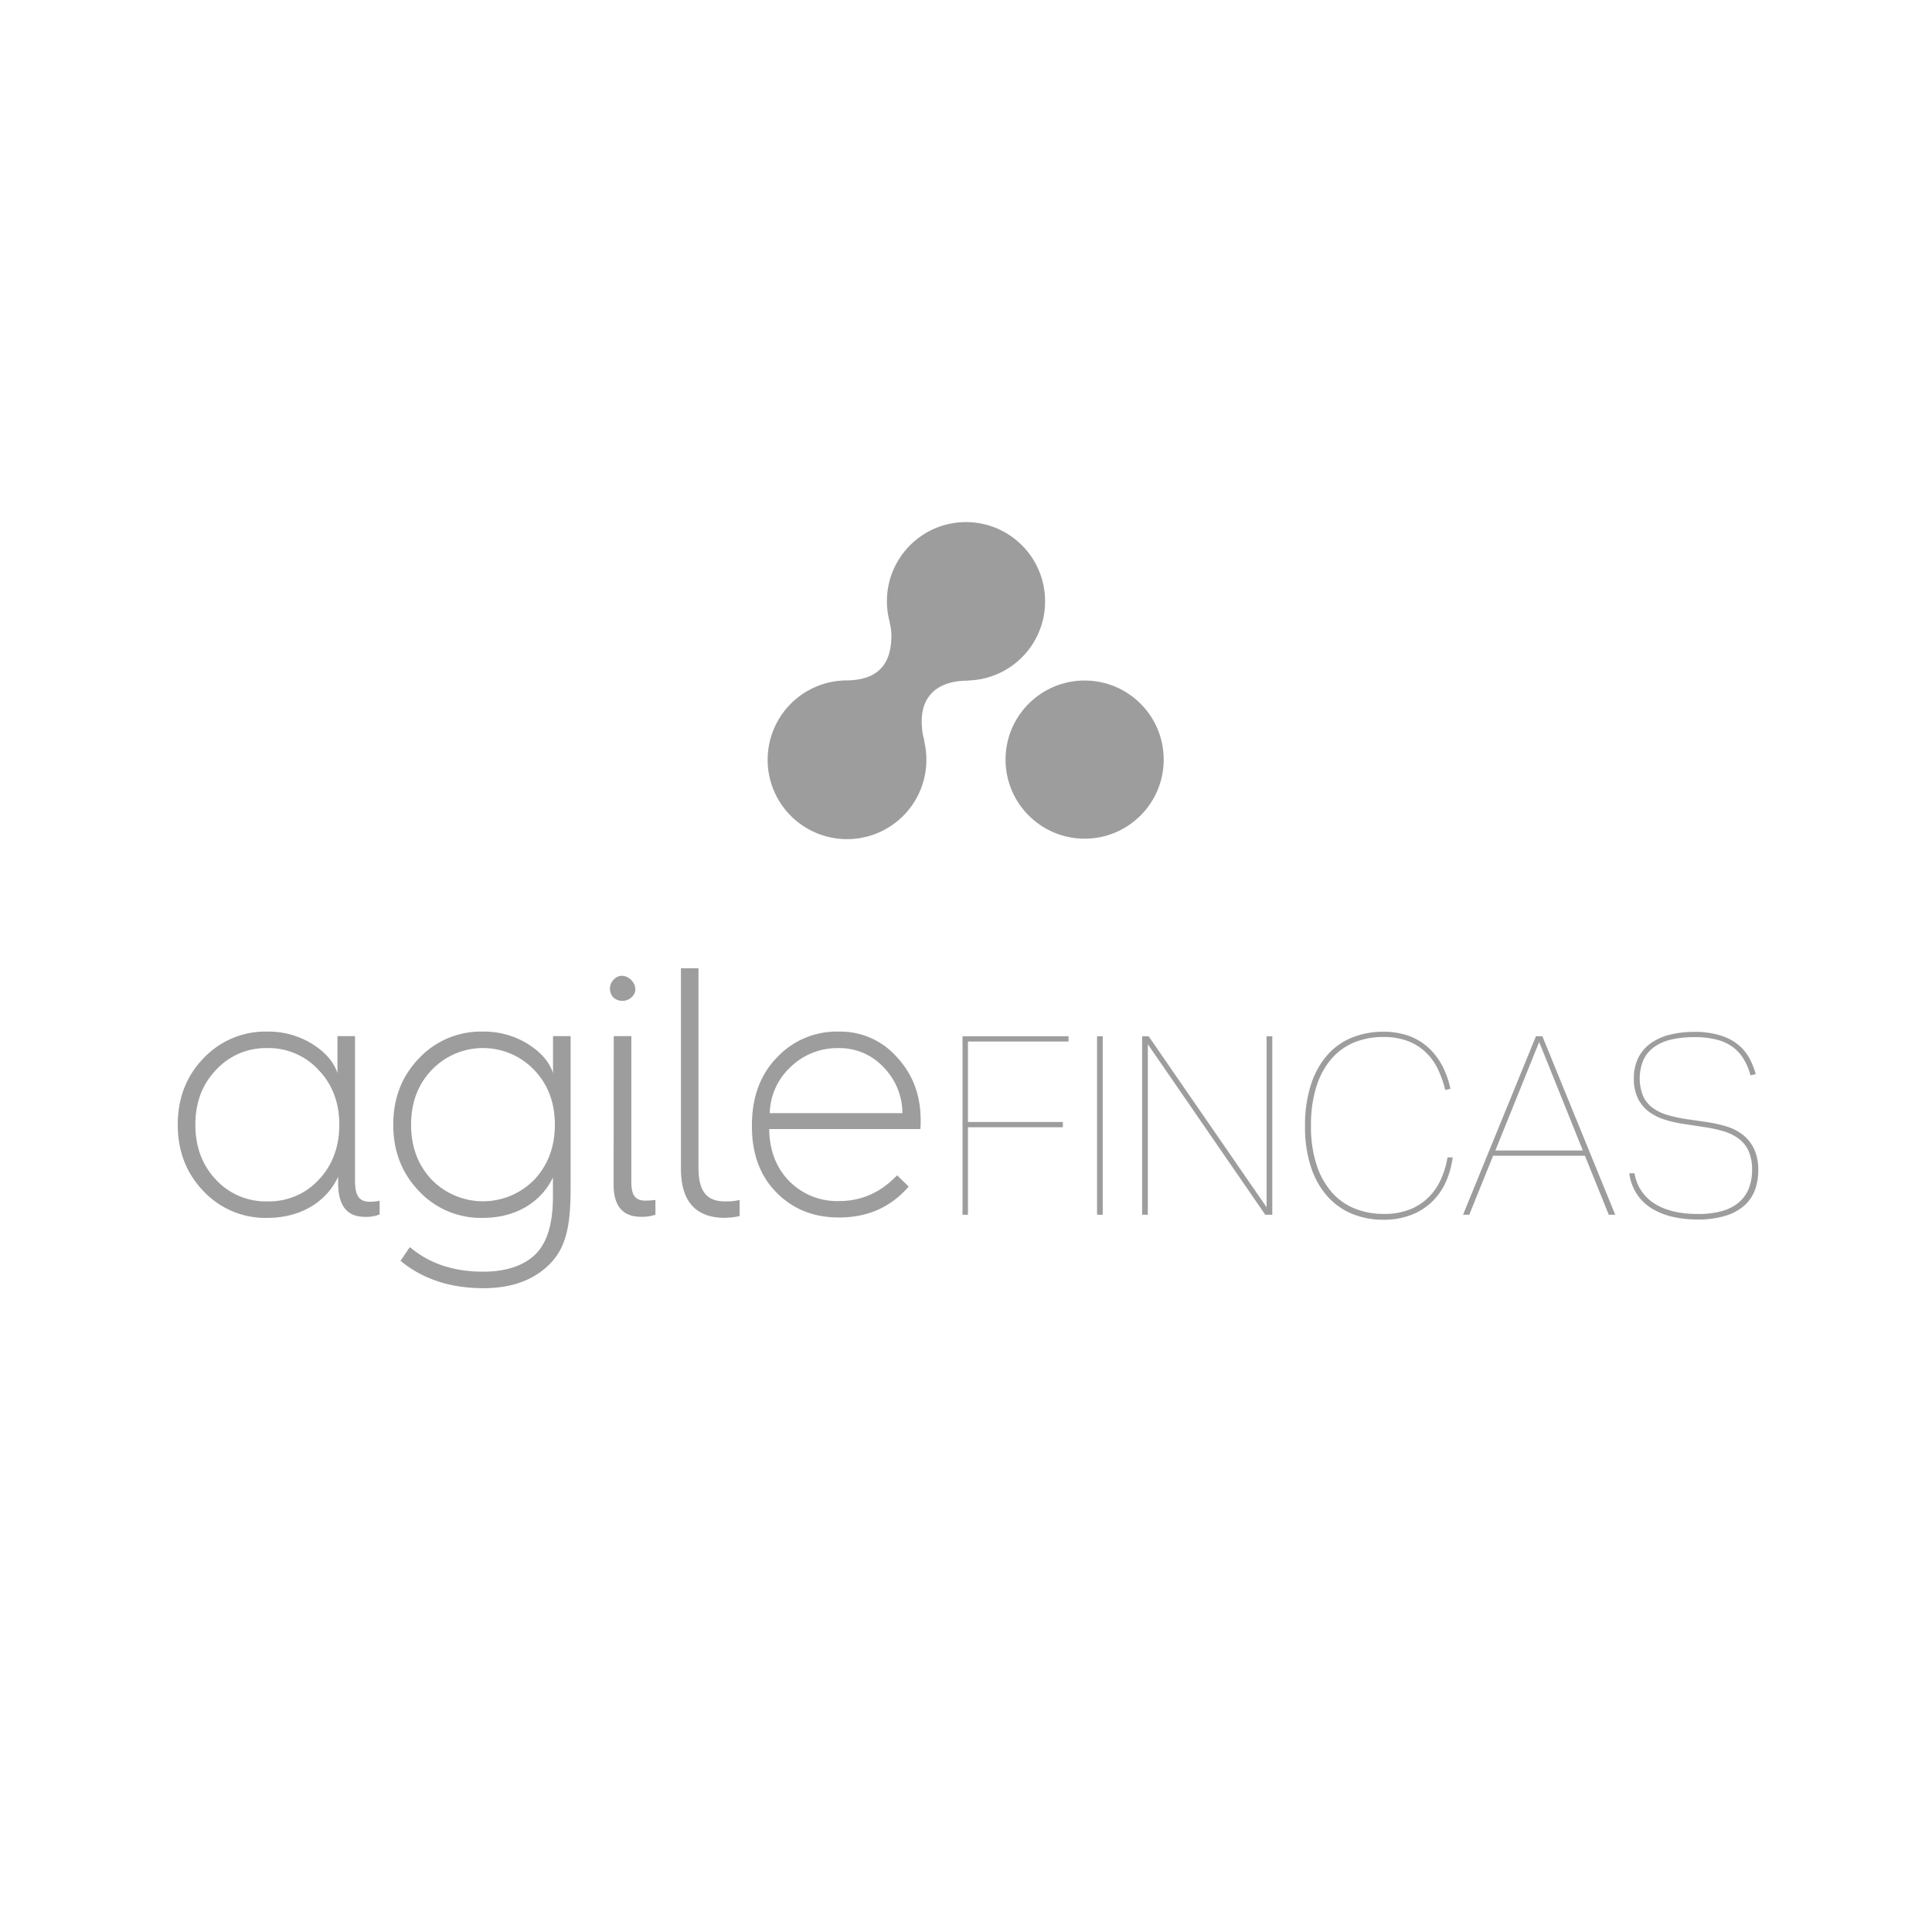 <svg id="Capa_2" data-name="Capa 2" xmlns="http://www.w3.org/2000/svg" viewBox="0 0 600 600"><defs><style>.cls-1{fill:#9d9d9d;}</style></defs><circle class="cls-1" cx="336.84" cy="235.9" r="24.56"/><path class="cls-1" d="M324.56,186.77a24.56,24.56,0,1,0-48.18,6.66l-.08,0a14.64,14.64,0,0,1,.53,3.66c.09,9.88-4.84,14.22-14.22,14.22v0A24.65,24.65,0,1,0,287,230.13h.06l.05,0a18.05,18.05,0,0,1-.8-4.53c-.72-9.51,5-14.21,14.21-14.21l.23,0v-.06A24.55,24.55,0,0,0,324.56,186.77Z"/><path class="cls-1" d="M331.85,321.82v1.63H300.61v25h29.47v1.63H300.61v27.17h-1.69V321.82Z"/><path class="cls-1" d="M342.47,321.82v55.43H340.7V321.82Z"/><path class="cls-1" d="M356.72,321.82l36.63,53.1v-53.1h1.77v55.43h-2.18L356.47,324.3v52.95H354.7V321.82Z"/><path class="cls-1" d="M449,367.12a19.8,19.8,0,0,1-4.31,6.13,19.18,19.18,0,0,1-6.48,4.08,23.62,23.62,0,0,1-8.61,1.47,25.21,25.21,0,0,1-9.66-1.82,21.07,21.07,0,0,1-7.69-5.44,25.48,25.48,0,0,1-5.11-9.08,39.45,39.45,0,0,1-1.85-12.69,40.76,40.76,0,0,1,1.89-13.09,26,26,0,0,1,5.15-9.16,20.34,20.34,0,0,1,7.69-5.35,25.54,25.54,0,0,1,9.5-1.75,22.75,22.75,0,0,1,8.21,1.36,18.14,18.14,0,0,1,6.08,3.76,21,21,0,0,1,4.19,5.63,28.49,28.49,0,0,1,2.45,6.95l-1.61.39a33.78,33.78,0,0,0-2.33-6.56,17.77,17.77,0,0,0-3.79-5.2,16.66,16.66,0,0,0-5.55-3.46,21,21,0,0,0-7.57-1.24,23.46,23.46,0,0,0-9.1,1.71,18.81,18.81,0,0,0-7.08,5.16,24.31,24.31,0,0,0-4.63,8.62,39.71,39.71,0,0,0-1.65,12.07,38.34,38.34,0,0,0,1.69,12,24.37,24.37,0,0,0,4.67,8.54,18.85,18.85,0,0,0,7.12,5.13,23.77,23.77,0,0,0,9.14,1.71,21.29,21.29,0,0,0,8.21-1.44,17.32,17.32,0,0,0,5.88-3.92A18.7,18.7,0,0,0,447.6,366a27.53,27.53,0,0,0,1.94-6.56h1.61A27.61,27.61,0,0,1,449,367.12Z"/><path class="cls-1" d="M463.7,358.93l-7.41,18.32h-1.93L477,321.82h2l22.62,55.43h-2l-7.41-18.32Zm27.86-1.63L478,323.6l-13.6,33.7Z"/><path class="cls-1" d="M513.89,373.83Q519,377,527.06,377a26.75,26.75,0,0,0,8.09-1,13.61,13.61,0,0,0,5.23-2.91,11.08,11.08,0,0,0,2.86-4.35,15.86,15.86,0,0,0,.88-5.36,13.92,13.92,0,0,0-1.16-6.09,10,10,0,0,0-3.19-3.81,15.58,15.58,0,0,0-4.7-2.21,45.26,45.26,0,0,0-5.76-1.24l-6.52-1a36.61,36.61,0,0,1-5.92-1.36,16.09,16.09,0,0,1-4.87-2.48,11.54,11.54,0,0,1-3.34-4.08,13.82,13.82,0,0,1-1.25-6.21,14.06,14.06,0,0,1,1.37-6.37,12.4,12.4,0,0,1,3.82-4.5,17.42,17.42,0,0,1,5.92-2.68,30.52,30.52,0,0,1,7.57-.89,26.12,26.12,0,0,1,8.61,1.24,15.91,15.91,0,0,1,5.6,3.15,14.59,14.59,0,0,1,3.22,4.23,23,23,0,0,1,1.73,4.5l-1.61.39a20,20,0,0,0-2-4.85,13.3,13.3,0,0,0-3.26-3.77,14.42,14.42,0,0,0-5-2.41,27,27,0,0,0-7.24-.85,31,31,0,0,0-6.88.7,15,15,0,0,0-5.36,2.25,10.47,10.47,0,0,0-3.46,4,14.83,14.83,0,0,0-.12,11.45,9.49,9.49,0,0,0,3,3.61,14.77,14.77,0,0,0,4.55,2.17,41.68,41.68,0,0,0,5.67,1.25l6.44.93a44.79,44.79,0,0,1,6,1.32,15.85,15.85,0,0,1,5.11,2.52,12.39,12.39,0,0,1,3.59,4.39,15,15,0,0,1,1.36,6.75,17.8,17.8,0,0,1-1,6.06,12,12,0,0,1-3.26,4.85,15.68,15.68,0,0,1-5.88,3.22,28.74,28.74,0,0,1-8.77,1.17,34.35,34.35,0,0,1-7.41-.78,22,22,0,0,1-6.4-2.44A14.8,14.8,0,0,1,506,364.36h1.61A13.66,13.66,0,0,0,513.89,373.83Z"/><path class="cls-1" d="M96.94,324.19c4,2.51,6.65,5.46,7.86,9.06V321.78h5.45v44.77c0,4.69,1.21,6.66,4.59,6.66a11.86,11.86,0,0,0,3.06-.33v4.26a10.63,10.63,0,0,1-4.59.76c-5.57,0-8.3-3.49-8.3-10.59v-1.85c-3.6,7.75-11.57,12.77-22.05,12.77a26.38,26.38,0,0,1-19.76-8.3c-5.35-5.57-8-12.44-8-20.63s2.62-15.07,8-20.64A26.37,26.37,0,0,1,83,320.37,25.8,25.8,0,0,1,96.94,324.19ZM67,332.37c-4.26,4.48-6.33,10.16-6.33,16.93s2.07,12.44,6.33,17A21.06,21.06,0,0,0,83,373.1a21,21,0,0,0,15.94-6.66c4.26-4.48,6.44-10.26,6.44-17.14s-2.18-12.56-6.44-17A21,21,0,0,0,83,325.5,20.93,20.93,0,0,0,67,332.37Z"/><path class="cls-1" d="M127.29,387.29c6,5.13,13.65,7.64,22.71,7.64q9.83,0,15.39-4.58c4.26-3.5,6.33-9.72,6.33-18.78v-5.9c-3.6,7.54-11.35,12.56-21.83,12.56a26.38,26.38,0,0,1-19.76-8.3c-5.35-5.57-8-12.44-8-20.63s2.62-15.07,8-20.64a26.37,26.37,0,0,1,19.76-8.29,25.77,25.77,0,0,1,14,3.82c4,2.51,6.66,5.46,7.86,9.06V321.78h5.46v46.84c0,12.67-1.42,20.09-8.4,25.66-4.7,3.82-10.92,5.78-18.67,5.78-10.27,0-18.89-2.83-25.77-8.51ZM134,332.37c-4.26,4.48-6.33,10.16-6.33,16.93s2.07,12.44,6.33,17a22.28,22.28,0,0,0,31.88.11c4.26-4.48,6.44-10.26,6.44-17.14s-2.18-12.56-6.44-17a22,22,0,0,0-31.88.1Z"/><path class="cls-1" d="M190.5,309.78a4,4,0,0,1,0-5.46c3.5-3.93,9.39,2.18,5.57,5.46A4.19,4.19,0,0,1,190.5,309.78Zm.11,12h5.46v45.09c0,4.26,1.09,6,4.48,6a28.43,28.43,0,0,0,3-.22v4.59a13.08,13.08,0,0,1-4.47.65c-5.68,0-8.52-3.38-8.52-10Z"/><path class="cls-1" d="M211.47,300.71h5.45v61.91c0,7.31,2.52,10.48,8.19,10.48a18,18,0,0,0,4.59-.44v5a23.64,23.64,0,0,1-4.59.55c-9.06,0-13.64-5.13-13.64-15.29Z"/><path class="cls-1" d="M233.52,349.41c0-8.52,2.51-15.51,7.64-20.86a25.34,25.34,0,0,1,19.22-8.18,23.44,23.44,0,0,1,18.23,8c4.91,5.34,7.31,11.79,7.31,19.54a22.13,22.13,0,0,1-.1,2.73H238.87c.11,6.66,2.18,12,6.22,16.16A20.85,20.85,0,0,0,260.6,373c6.87,0,12.88-2.62,18-8l3.6,3.49c-5.56,6.44-12.77,9.61-21.61,9.61-8,0-14.42-2.62-19.55-7.86s-7.53-12.12-7.53-20.53Zm46.73-3.72a20.45,20.45,0,0,0-5.9-14.3,18.62,18.62,0,0,0-14-5.89,20.78,20.78,0,0,0-14.85,5.89,20.12,20.12,0,0,0-6.44,14.3Z"/></svg>